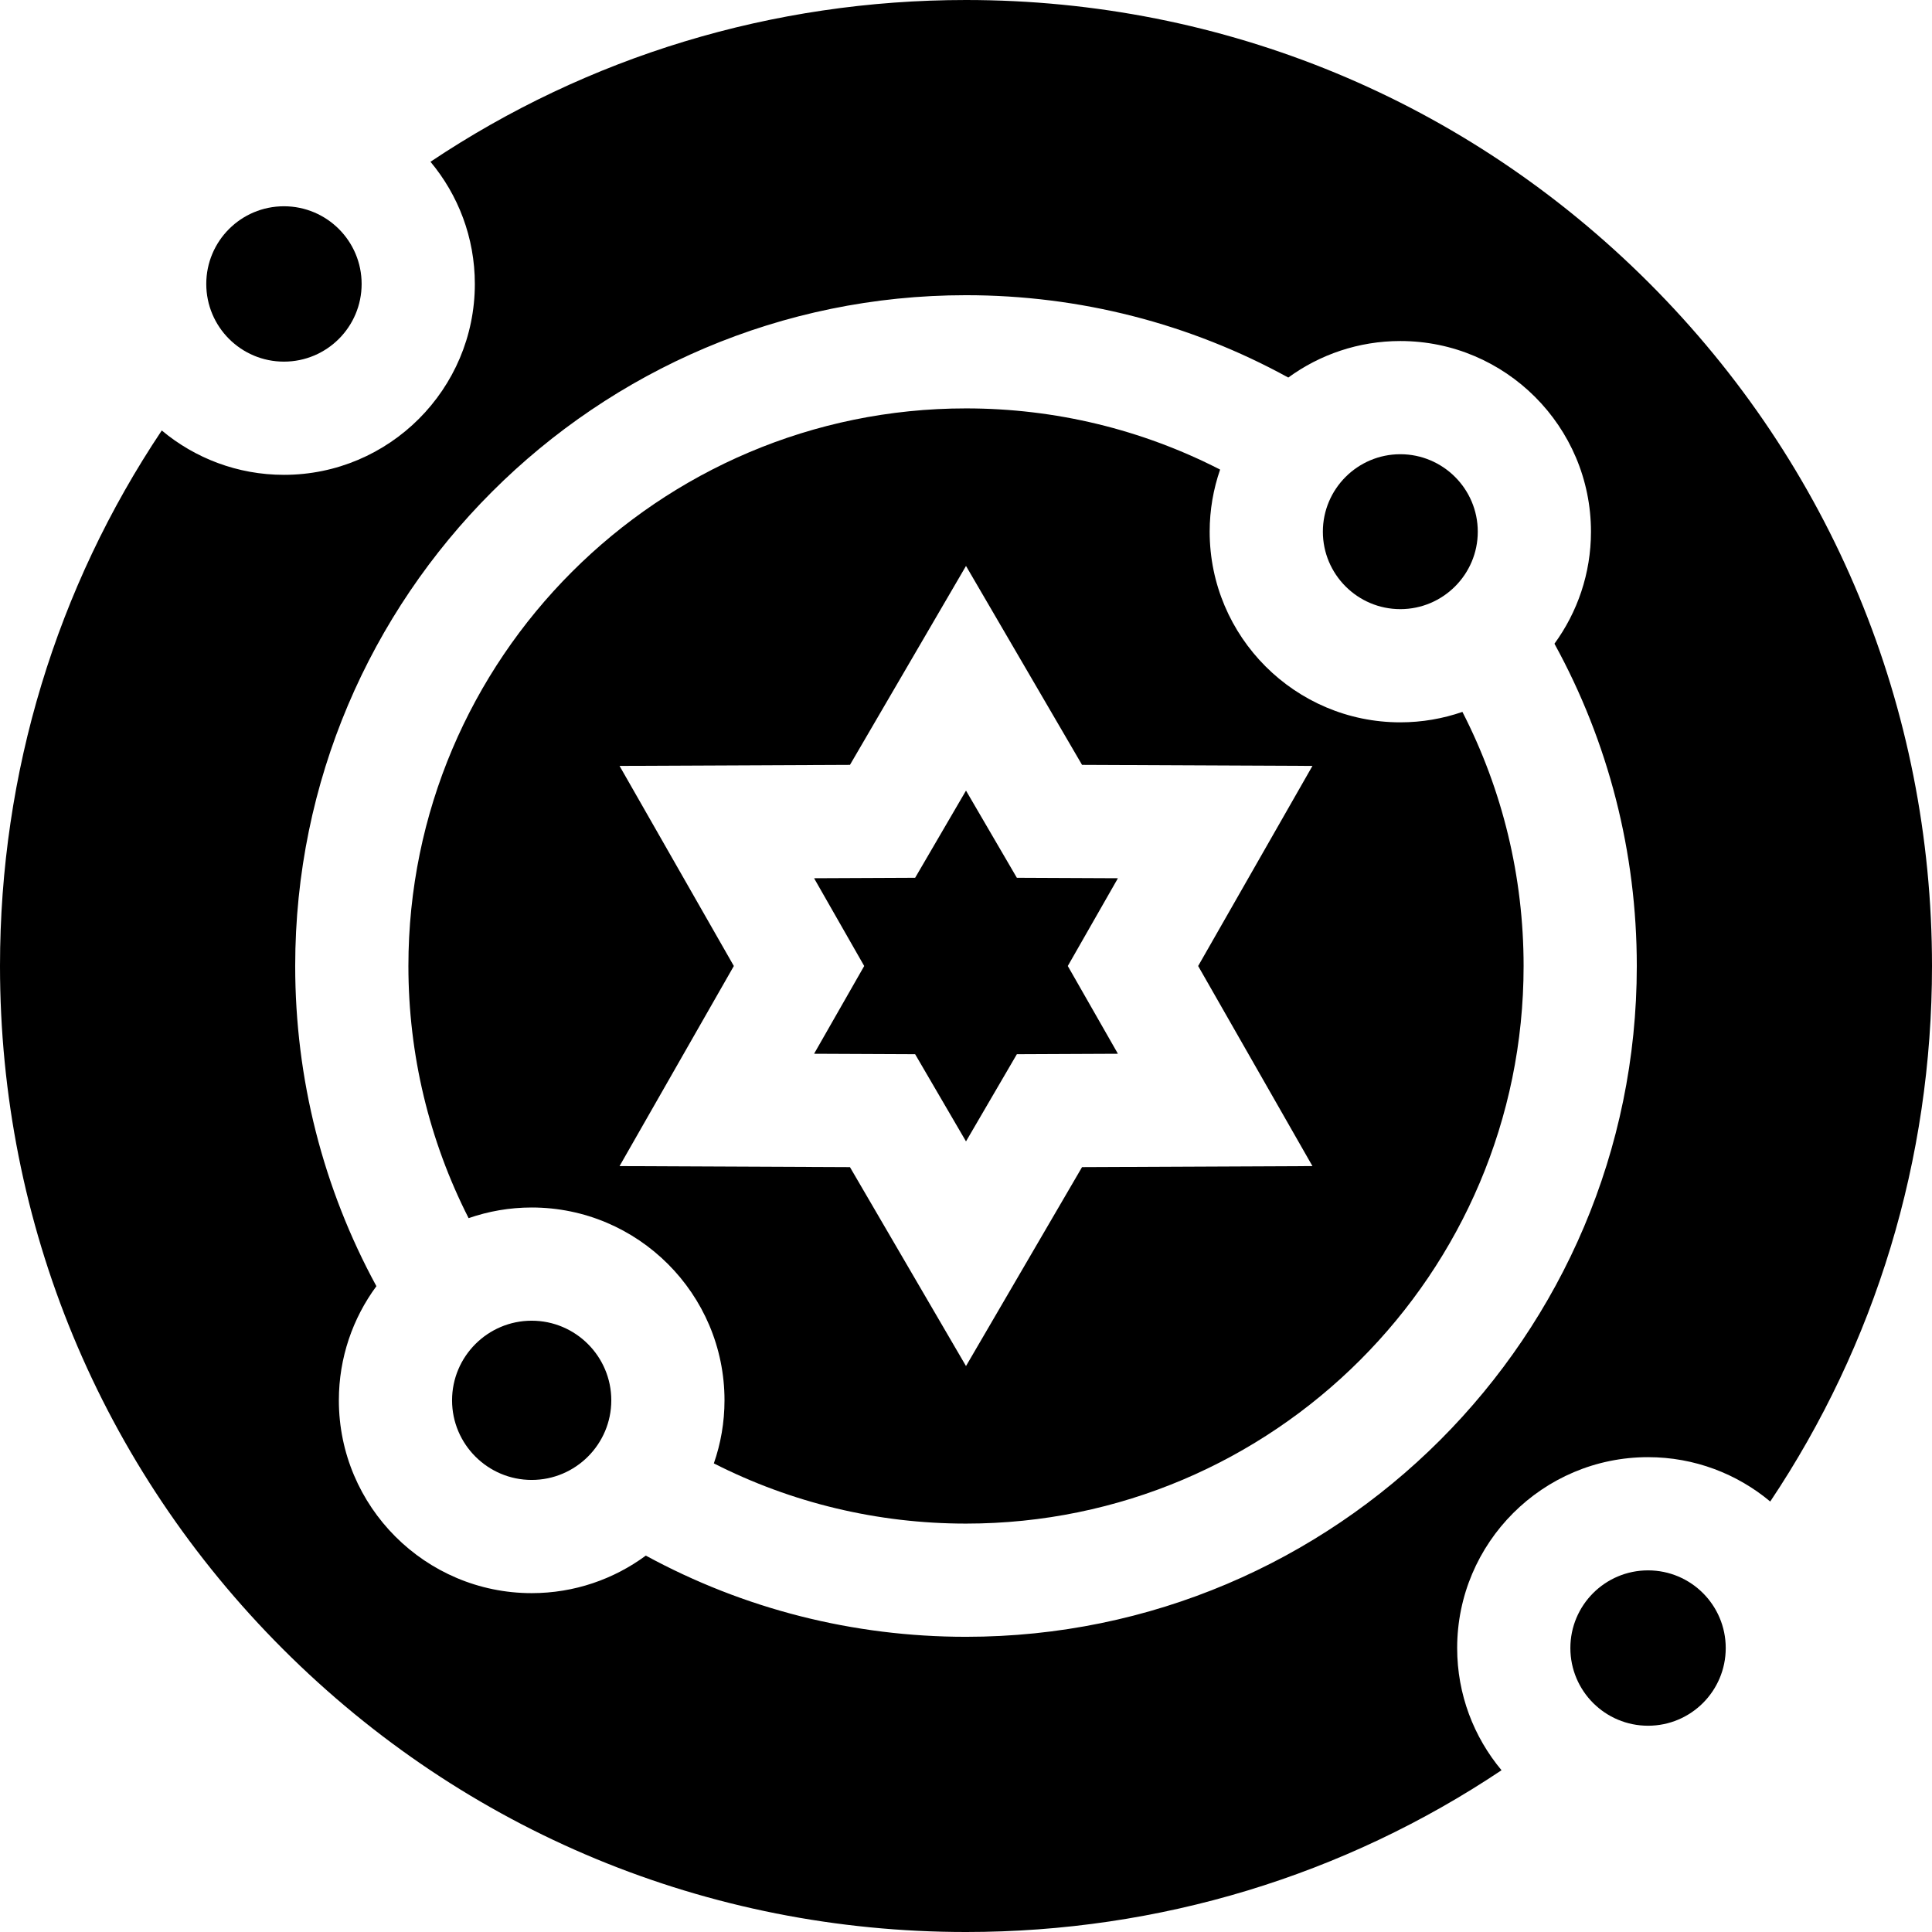 <svg id="Capa_1" enable-background="new 0 0 512 512" height="512" viewBox="0 0 512 512" width="512" xmlns="http://www.w3.org/2000/svg"><g><path d="m162 371.099c0-11.634-9.465-21.099-21.099-21.099-11.635 0-21.1 9.465-21.1 21.099s9.465 21.099 21.1 21.099c11.634 0 21.099-9.465 21.099-21.099z"/><path d="m371.099 161.427c11.318 0 20.526-9.208 20.526-20.526s-9.208-20.526-20.526-20.526c-11.317 0-20.525 9.208-20.525 20.526-.001 11.318 9.207 20.526 20.525 20.526z"/><circle cx="75.25" cy="75.25" r="20.587"/><path d="m269.479 232.623-13.479-23.104-13.479 23.104-26.781.12 13.284 23.257-13.284 23.257 26.781.12 13.479 23.104 13.479-23.104 26.781-.12-13.284-23.257 13.284-23.257z"/><path d="m386.163 436.75c0-27.894 22.693-50.587 50.587-50.587 12.308 0 23.599 4.423 32.379 11.756 27.881-41.679 42.871-90.643 42.871-141.919 0-68.38-26.629-132.667-74.98-181.02-48.353-48.351-112.64-74.98-181.02-74.98-51.276 0-100.24 14.991-141.919 42.871 7.333 8.78 11.756 20.071 11.756 32.379 0 27.894-22.693 50.587-50.587 50.587-12.308 0-23.599-4.423-32.379-11.756-27.881 41.679-42.871 90.643-42.871 141.919 0 68.38 26.629 132.667 74.98 181.02 48.353 48.351 112.64 74.98 181.02 74.98 51.276 0 100.24-14.991 141.919-42.871-7.333-8.78-11.756-20.071-11.756-32.379zm-130.163-2.98c-29.917 0-58.913-7.399-84.85-21.52-8.475 6.247-18.936 9.948-30.249 9.948-28.177 0-51.1-22.923-51.1-51.099 0-11.313 3.701-21.774 9.948-30.249-14.119-25.936-21.519-54.932-21.519-84.85 0-98.023 79.747-177.77 177.77-177.77 30.132 0 59.331 7.504 85.41 21.824 8.341-6.08 18.6-9.679 29.688-9.679 27.86 0 50.526 22.666 50.526 50.526 0 11.089-3.6 21.348-9.679 29.689 14.319 26.078 21.824 55.277 21.824 85.41.001 98.023-79.747 177.77-177.769 177.77z"/><circle cx="436.75" cy="436.75" r="20.587"/><path d="m371.099 191.427c-27.859 0-50.525-22.666-50.525-50.526 0-5.761.982-11.293 2.766-16.455-20.732-10.638-43.683-16.216-67.34-16.216-81.48 0-147.77 66.29-147.77 147.77 0 23.462 5.488 46.228 15.954 66.823 5.242-1.82 10.863-2.823 16.717-2.823 28.176 0 51.099 22.923 51.099 51.099 0 5.854-1.002 11.475-2.823 16.717 20.596 10.466 43.362 15.954 66.823 15.954 81.48 0 147.77-66.29 147.77-147.77 0-23.658-5.578-46.609-16.215-67.339-5.163 1.784-10.696 2.766-16.456 2.766zm-23.287 117.599-61.059.273-30.753 52.72-30.754-52.719-61.059-.273 30.289-53.027-30.288-53.026 61.059-.273 30.753-52.72 30.754 52.719 61.059.273-30.289 53.027z"/></g></svg>